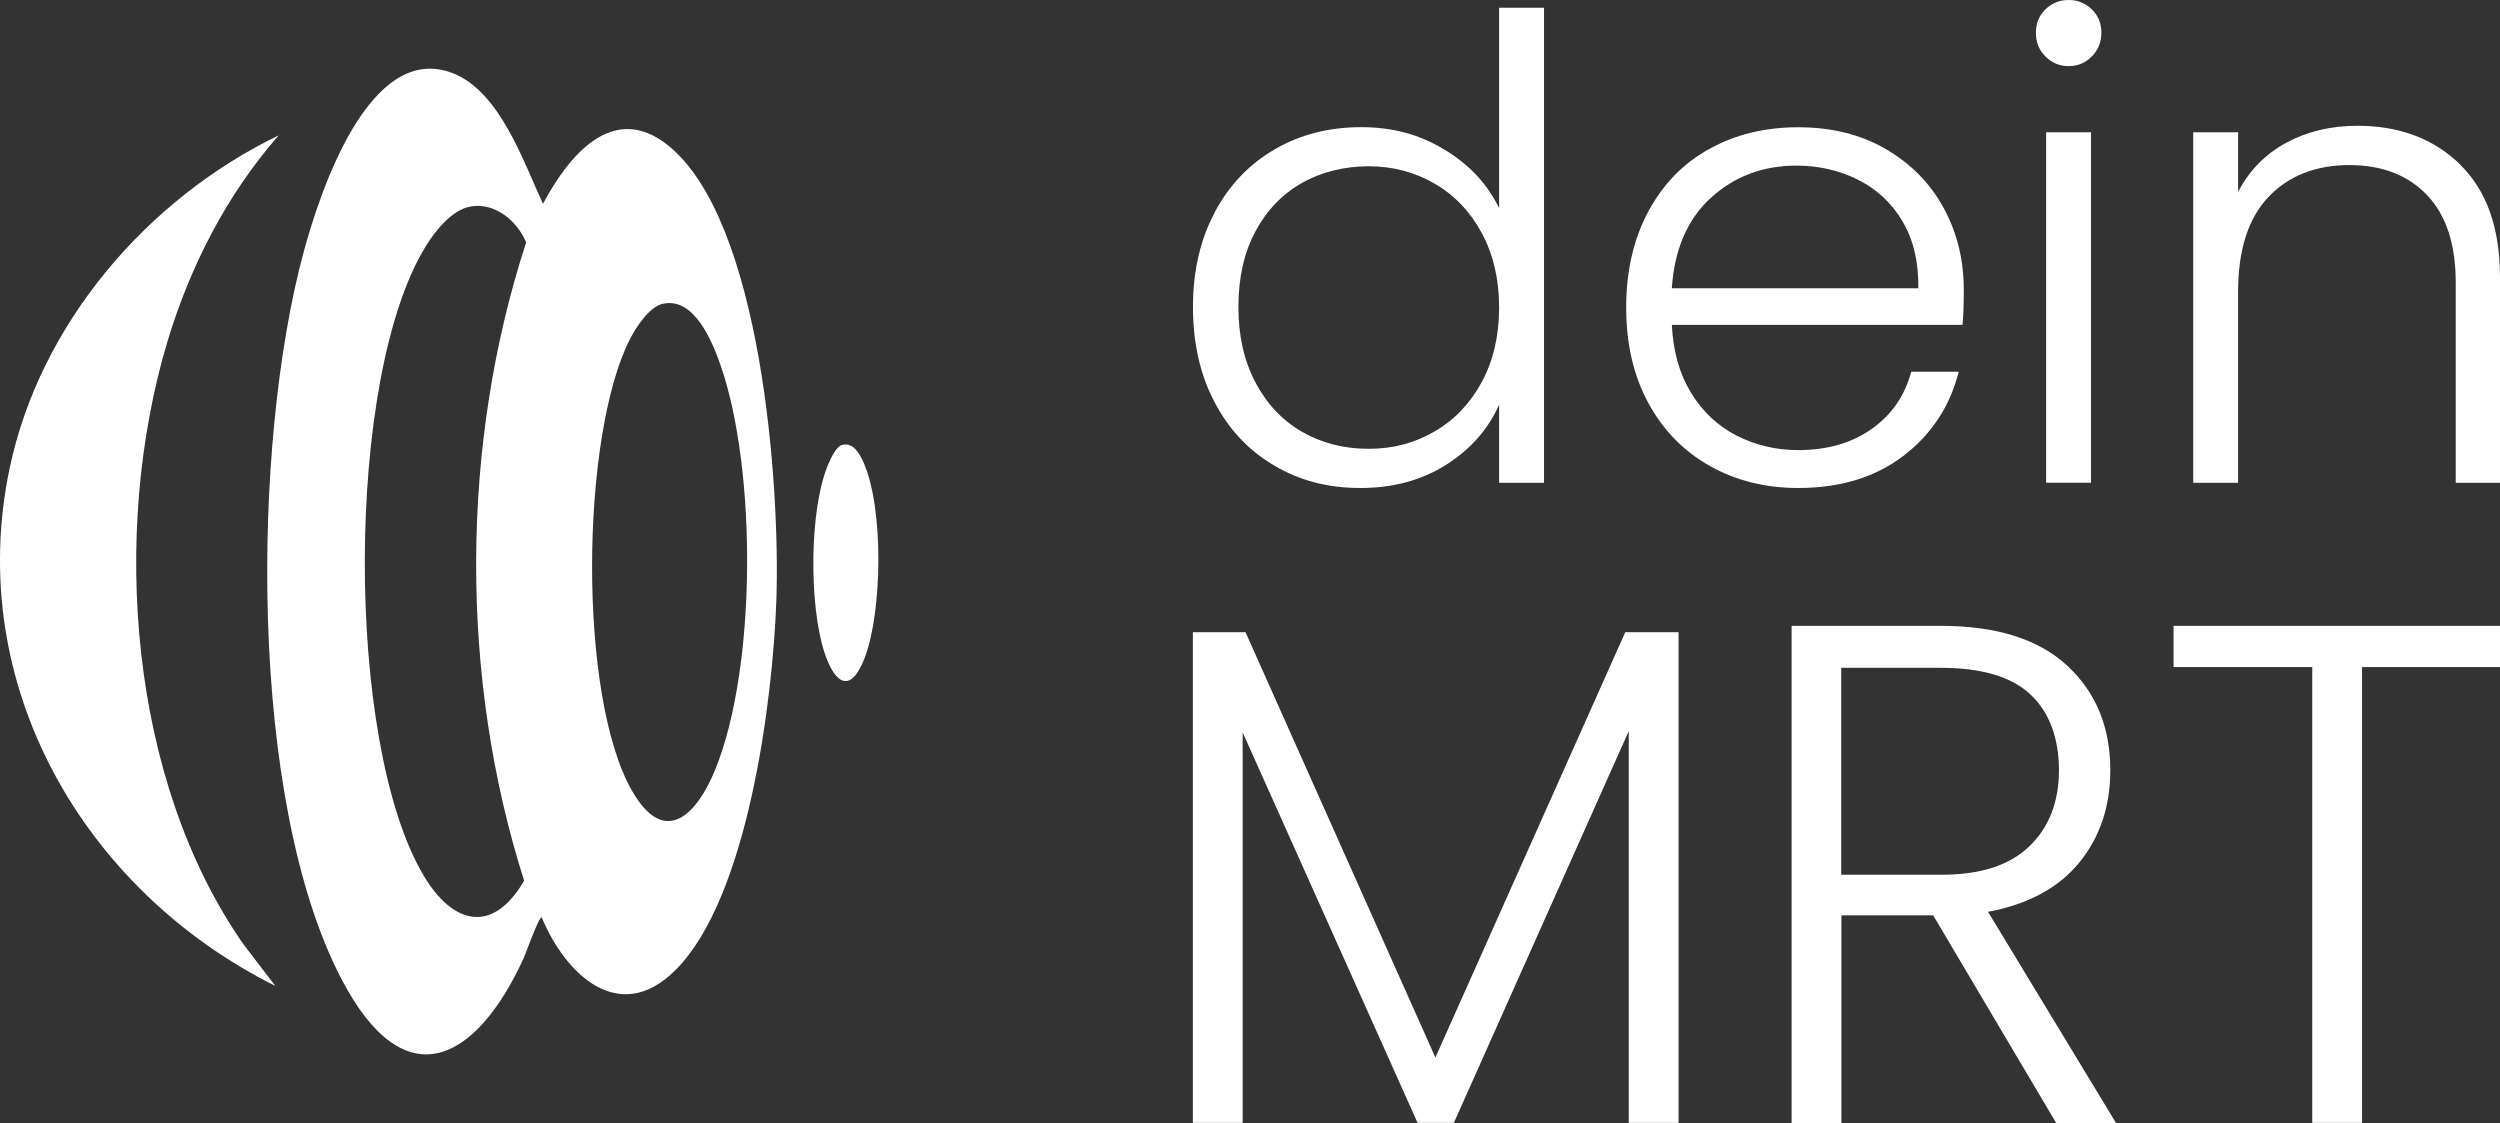 <svg xmlns="http://www.w3.org/2000/svg" id="Ebene_1" data-name="Ebene 1" viewBox="0 0 271.11 121.78"><rect x="0" y="0" width="271.11" height="121.78" fill="#333333" stroke="none"/><defs><style>      .cls-1 {        fill: #fff;      }    </style></defs><g><path class="cls-1" d="M58.75,99.49c-.27-.21-1.77,4-1.95,4.4-5.19,11.31-12.92,15.37-19.75,2.32-10.16-19.42-9.77-58.02-4.12-78.88,1.7-6.28,7.07-22.91,16.16-19.4,5.11,1.97,7.68,9.62,9.79,14.17,2.71-5.06,7.51-11.17,13.55-6.35,10.19,8.14,12.19,37.13,11.76,49.37-.38,10.78-3.07,32.25-10.95,40.09-6.11,6.09-11.95.41-14.49-5.72ZM51.02,22.4c-1.99.33-3.83,2.65-4.83,4.27-8.8,14.23-8.79,53.89-.26,68.26,3.19,5.37,7.5,6.41,10.91.58-7.01-22-6.94-47.28.22-69.23-.99-2.32-3.35-4.34-6.04-3.89ZM71.87,32.94c-1.46.33-2.93,2.59-3.57,3.86-5.34,10.53-5.65,38.68.24,48.96,3.57,6.22,7.06,2.53,9.03-2.32,4.5-11.1,4.49-32.42.61-43.72-.88-2.55-2.86-7.56-6.31-6.77Z"></path><path class="cls-1" d="M30.22,14.68c-5.66,6.47-9.66,14.29-12.11,22.52-6.09,20.48-4.16,47.42,8.32,65.24l3.43,4.48C9.06,96.54-3.87,74.24,1.04,50.81c3.28-15.69,14.93-29.25,29.18-36.13Z"></path><path class="cls-1" d="M91.3,48.26c1.22-.36,1.94.98,2.34,1.88,2.21,4.92,2.05,16.19.13,21.2-1.49,3.89-3.19,2.91-4.33-.48-1.71-5.07-1.73-15.75.44-20.65.25-.57.8-1.77,1.41-1.95Z"></path></g><g><g><path class="cls-1" d="M182.03,68.56v53.21h-5.4v-42.49l-18.97,42.49h-3.93l-18.97-42.34v42.34h-5.4v-53.21h5.71l20.59,46.12,20.59-46.12h5.78Z"></path><path class="cls-1" d="M222.98,121.78l-13.34-22.52h-9.95v22.52h-5.4v-53.91h16.2c6.02,0,10.58,1.44,13.69,4.32,3.11,2.88,4.67,6.66,4.67,11.34,0,3.91-1.12,7.24-3.35,9.99-2.24,2.75-5.54,4.54-9.91,5.36l13.88,22.9h-6.48ZM199.69,94.86h10.87c4.22,0,7.39-1.03,9.52-3.09,2.13-2.06,3.2-4.81,3.2-8.25s-1.03-6.29-3.09-8.21c-2.06-1.93-5.3-2.89-9.72-2.89h-10.8v22.44Z"></path><path class="cls-1" d="M271.11,67.87v4.47h-14.96v49.43h-5.4v-49.43h-15.04v-4.47h35.4Z"></path></g><g><path class="cls-1" d="M131.73,23.01c1.58-2.95,3.75-5.22,6.51-6.82,2.76-1.6,5.88-2.4,9.36-2.4s6.36.81,9.05,2.44c2.69,1.62,4.66,3.74,5.92,6.34V.84h4.87v51.52h-4.87v-8.49c-1.16,2.65-3.06,4.82-5.71,6.51-2.65,1.69-5.76,2.54-9.33,2.54s-6.6-.81-9.36-2.44c-2.76-1.62-4.92-3.92-6.47-6.89-1.56-2.97-2.33-6.41-2.33-10.3s.79-7.32,2.37-10.27ZM160.69,25.27c-1.25-2.32-2.96-4.11-5.12-5.36-2.16-1.25-4.54-1.88-7.14-1.88s-5.11.6-7.24,1.81c-2.14,1.21-3.82,2.96-5.05,5.26-1.23,2.3-1.84,5.02-1.84,8.18s.61,5.84,1.84,8.18c1.23,2.34,2.91,4.13,5.05,5.36,2.13,1.23,4.55,1.85,7.24,1.85s4.98-.63,7.14-1.88c2.16-1.25,3.86-3.04,5.12-5.36,1.25-2.32,1.88-5.01,1.88-8.08s-.63-5.75-1.88-8.08Z"></path><path class="cls-1" d="M212.84,35.23h-31.54c.14,2.88.84,5.34,2.09,7.38,1.25,2.04,2.9,3.59,4.94,4.63,2.04,1.04,4.27,1.57,6.68,1.57,3.16,0,5.81-.77,7.97-2.3,2.16-1.53,3.59-3.6,4.28-6.2h5.15c-.93,3.71-2.91,6.74-5.95,9.09-3.04,2.34-6.86,3.52-11.45,3.52-3.57,0-6.78-.8-9.61-2.4-2.83-1.6-5.05-3.87-6.65-6.82-1.6-2.95-2.4-6.39-2.4-10.34s.79-7.4,2.37-10.37c1.58-2.97,3.78-5.25,6.61-6.82,2.83-1.58,6.06-2.37,9.68-2.37s6.79.79,9.5,2.37c2.72,1.58,4.8,3.7,6.26,6.37,1.46,2.67,2.19,5.63,2.19,8.88,0,1.67-.05,2.95-.14,3.83ZM206.33,24.02c-1.18-2-2.8-3.5-4.84-4.53-2.04-1.02-4.27-1.53-6.68-1.53-3.62,0-6.71,1.16-9.26,3.48-2.55,2.32-3.97,5.59-4.25,9.82h26.73c.04-2.83-.52-5.25-1.71-7.24Z"></path><path class="cls-1" d="M221.82,6.13c-.7-.7-1.04-1.55-1.04-2.58s.35-1.87,1.04-2.54,1.53-1.01,2.51-1.01,1.81.34,2.51,1.01c.7.67,1.04,1.52,1.04,2.54s-.35,1.88-1.04,2.58c-.7.7-1.53,1.04-2.51,1.04s-1.81-.35-2.51-1.04ZM226.76,14.34v38.01h-4.87V14.34h4.87Z"></path><path class="cls-1" d="M266.79,17.86c2.88,2.81,4.32,6.88,4.32,12.22v22.28h-4.8v-21.72c0-4.13-1.03-7.29-3.1-9.47-2.07-2.18-4.89-3.27-8.46-3.27s-6.59,1.16-8.77,3.48c-2.18,2.32-3.27,5.73-3.27,10.23v20.75h-4.87V14.34h4.87v6.47c1.21-2.32,2.95-4.1,5.22-5.33,2.27-1.23,4.85-1.84,7.73-1.84,4.55,0,8.26,1.4,11.14,4.21Z"></path></g></g></svg>